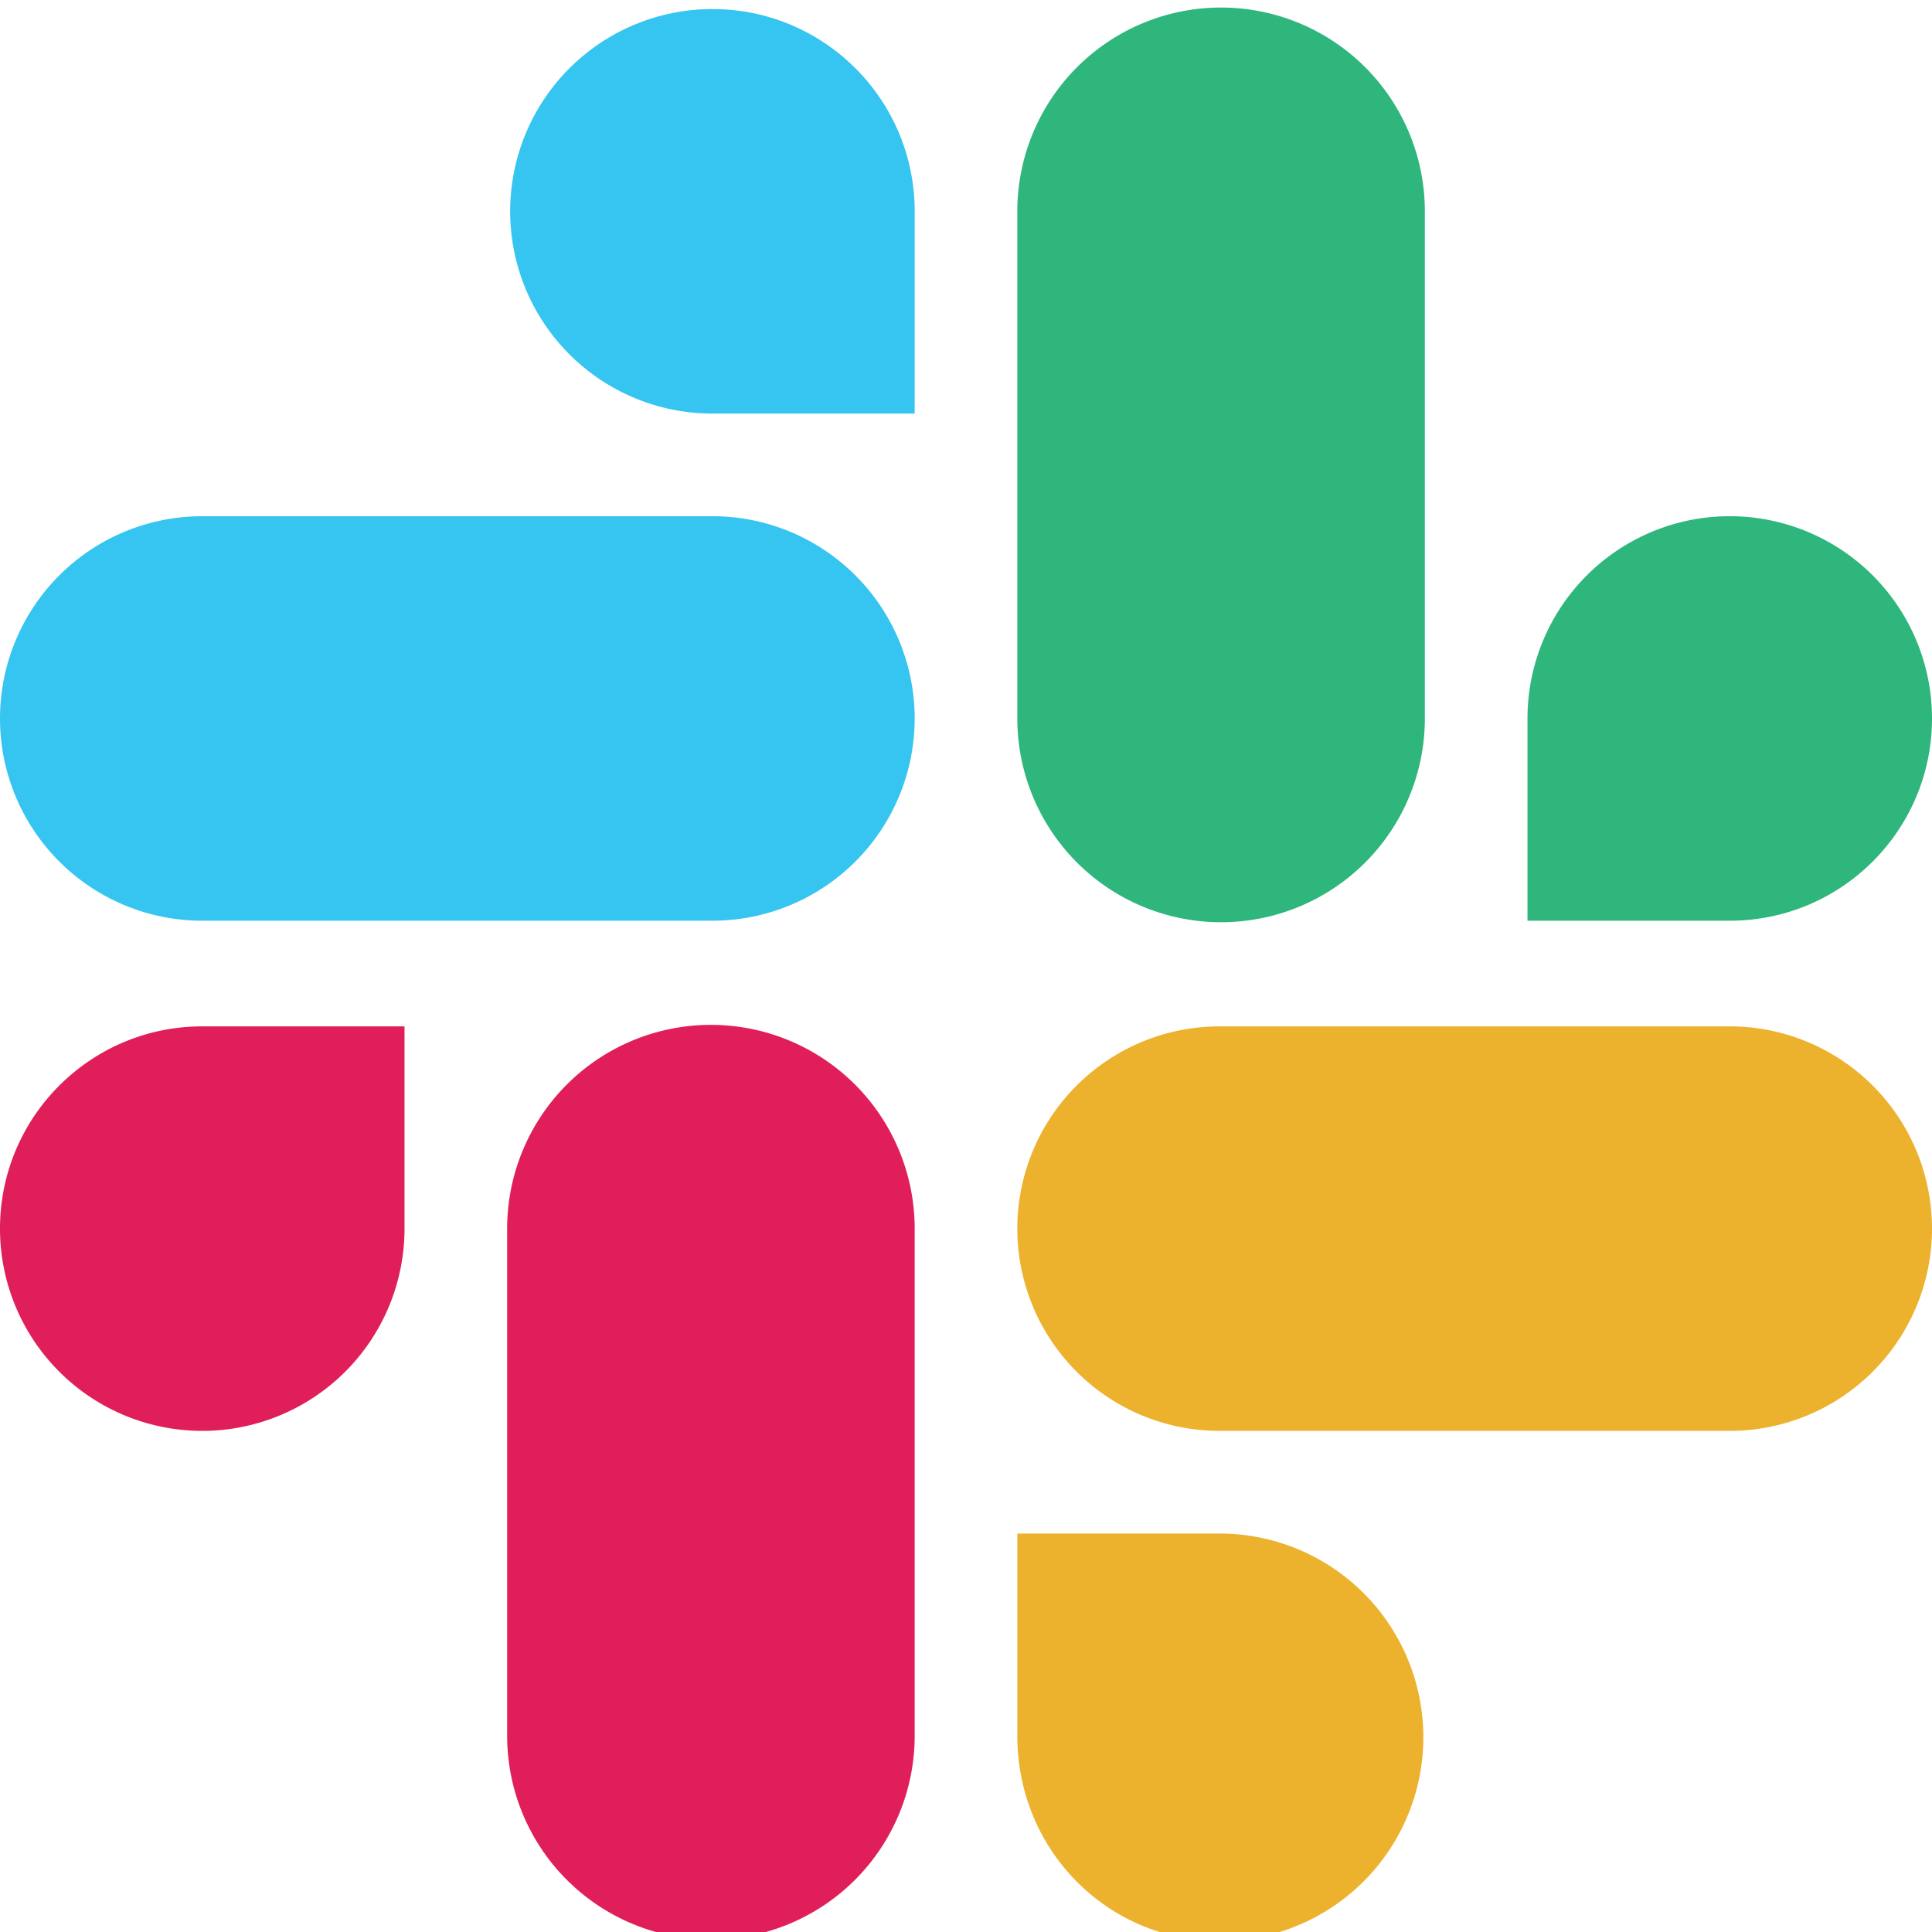 <svg width="64" height="64" viewBox="0 0 64 64" fill="none" xmlns="http://www.w3.org/2000/svg">
  <g clip-path="url(#clip0)">
    <path d="M13.4 40.7a6.7 6.7 0 01-13.4 0C0 37 3 34 6.7 34h6.7v6.7zM16.8 40.7a6.7 6.7 0 0113.5 0v16.8a6.7 6.7 0 01-13.5 0V40.7z" fill="#E01E5A"/>
    <path d="M23.6 13.7a6.7 6.7 0 010-13.4c3.7 0 6.7 3 6.7 6.7v6.7h-6.7zM23.6 17.1a6.7 6.7 0 010 13.4H6.7a6.7 6.7 0 010-13.4h16.9z" fill="#36C5F0"/>
    <path d="M50.6 23.8a6.7 6.7 0 0113.4 0c0 3.7-3 6.7-6.7 6.7h-6.7v-6.7zM47.2 23.8a6.7 6.7 0 01-13.5 0V7a6.7 6.7 0 0113.5 0v16.8z" fill="#2EB67D"/>
    <path d="M40.4 50.8a6.7 6.7 0 010 13.5c-3.7 0-6.7-3-6.7-6.8v-6.7h6.7zM40.4 47.4a6.7 6.7 0 010-13.4h16.9a6.7 6.7 0 010 13.4H40.4z" fill="#ECB22E"/>
  </g>
  <defs>
    <clipPath id="clip0">
      <path fill="#fff" d="M0 0h64v64H0z"/>
    </clipPath>
  </defs>
</svg>